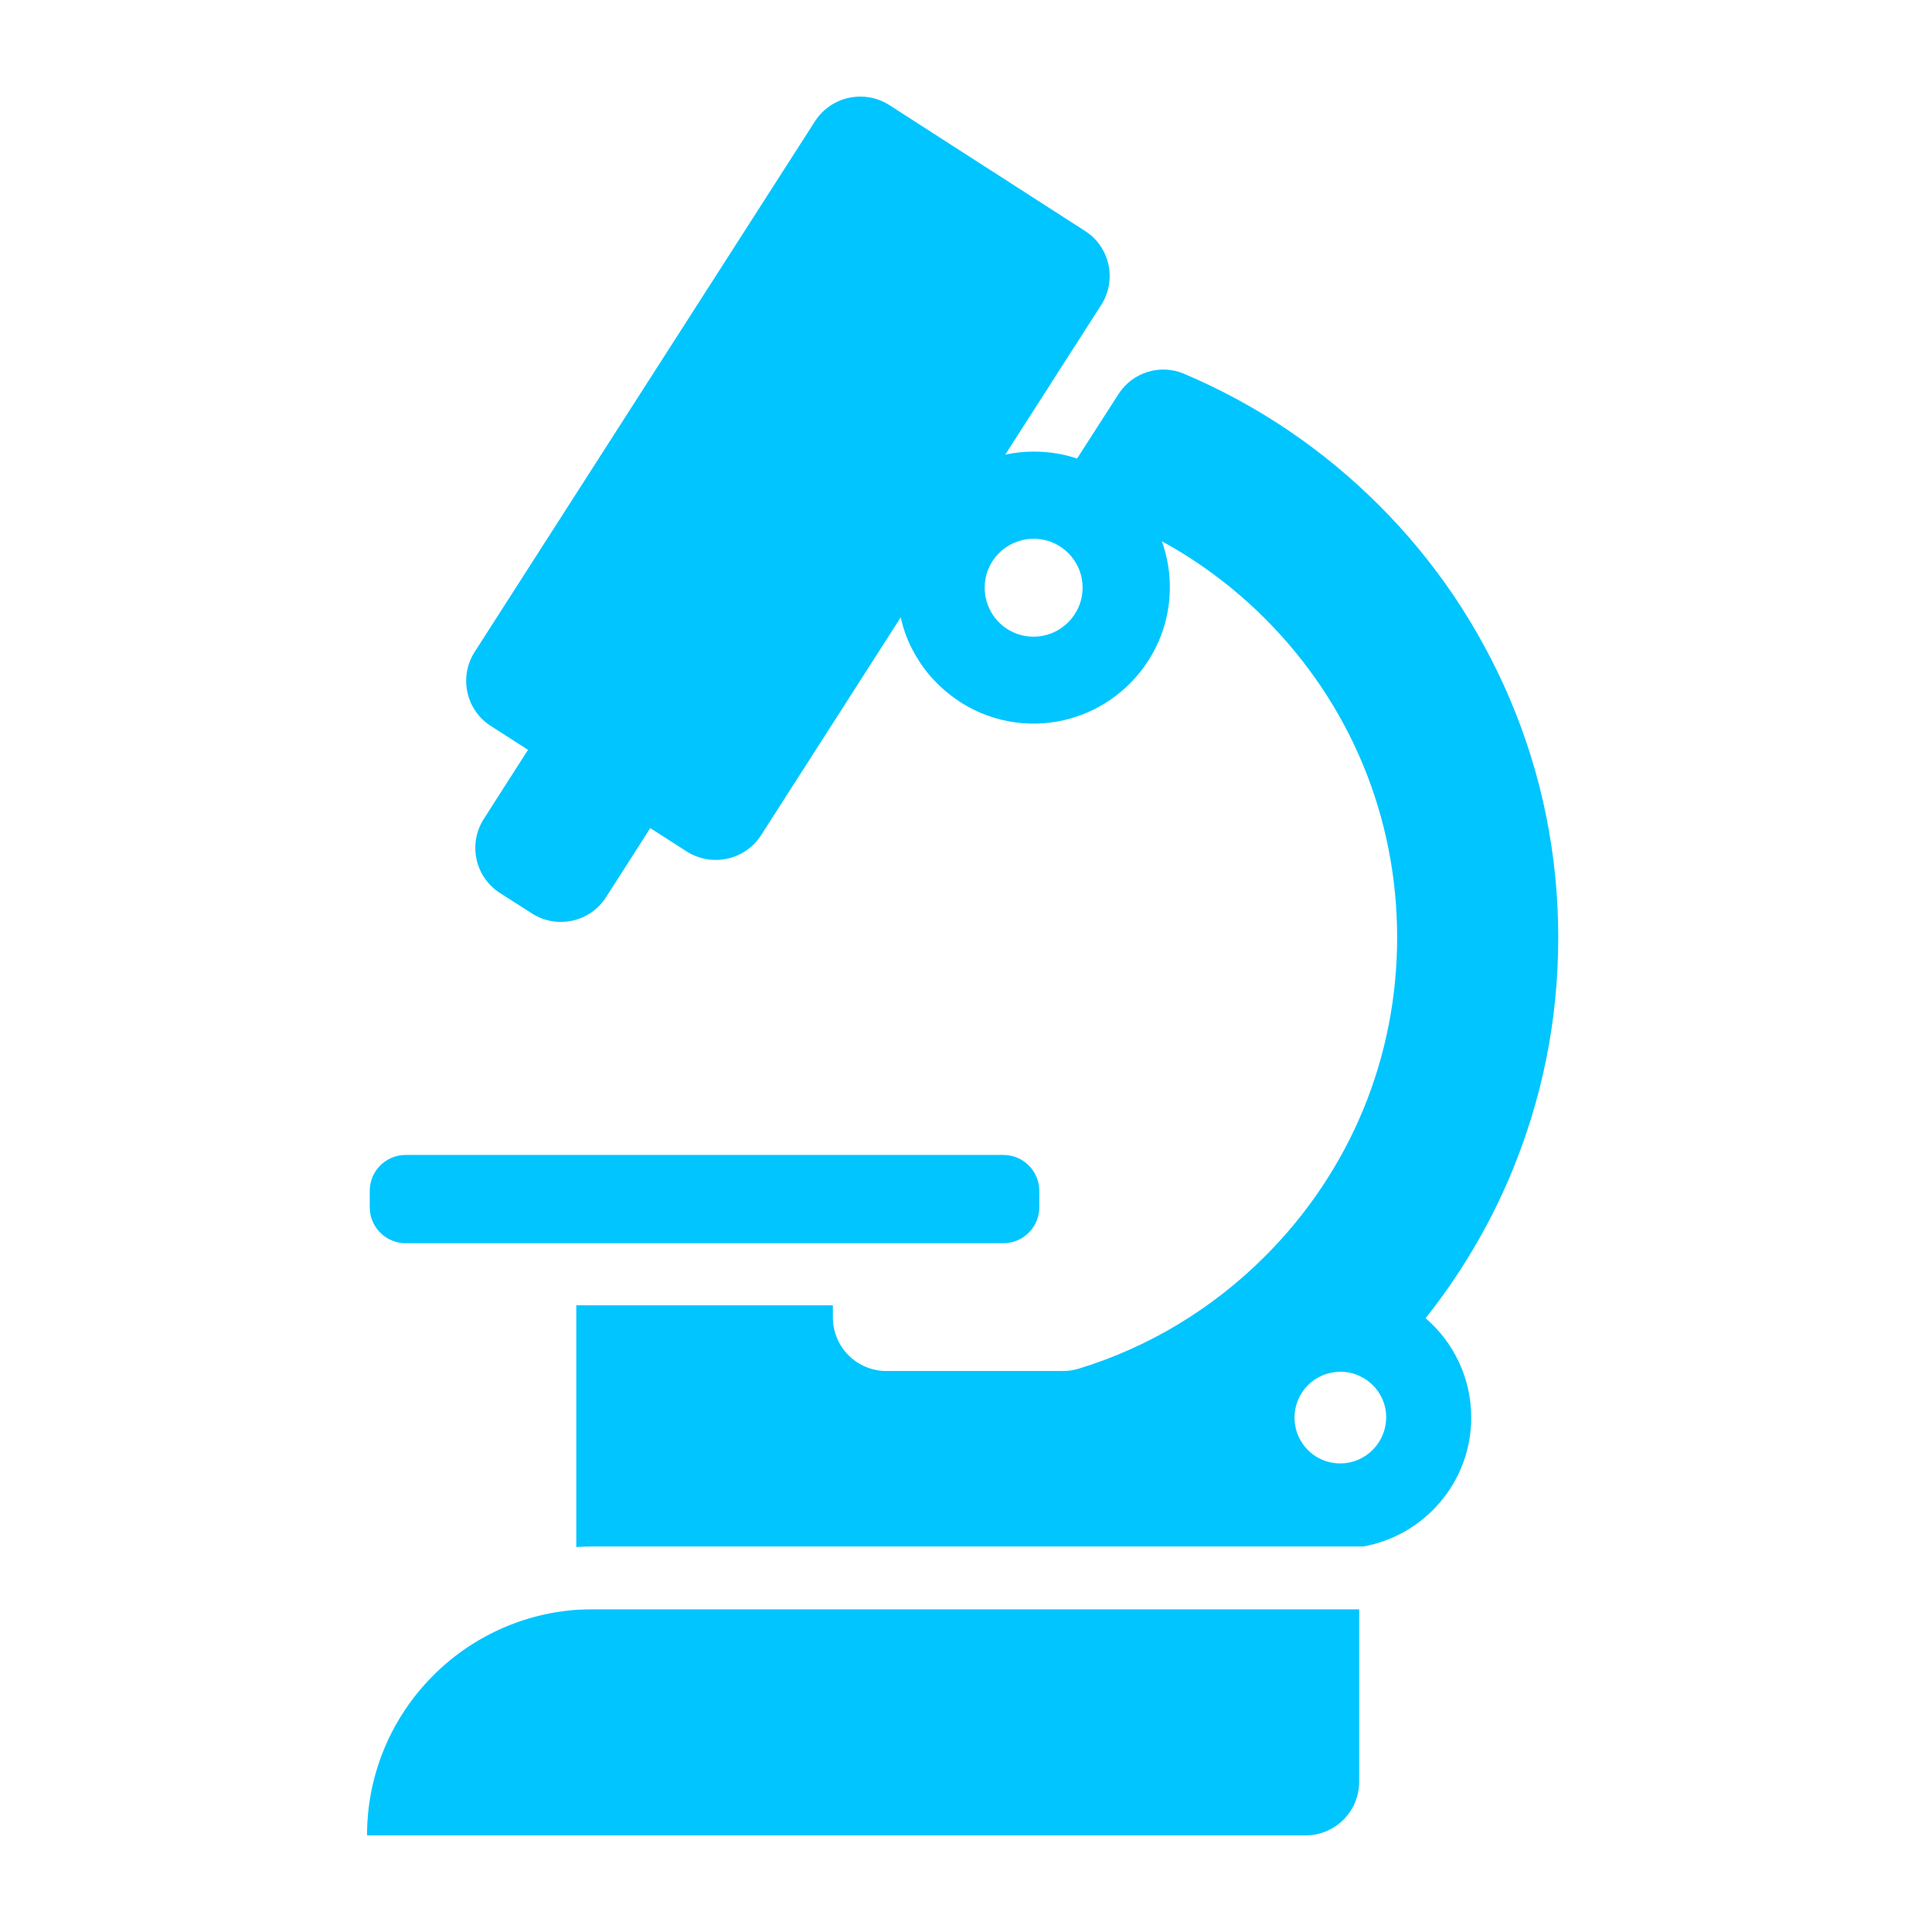 <?xml version="1.0" encoding="UTF-8"?> <svg xmlns="http://www.w3.org/2000/svg" width="44" height="44" viewBox="0 0 44 44" fill="none"> <path d="M22.853 28.313C23.302 28.313 23.669 27.946 23.669 27.498V27.119C23.669 26.67 23.302 26.303 22.853 26.303H9.236C8.787 26.303 8.421 26.67 8.421 27.119V27.498C8.421 27.946 8.787 28.313 9.236 28.313H22.853Z" fill="#00C5FF"></path> <path d="M31.403 11.504C30.122 10.224 28.634 9.221 26.971 8.515L26.963 8.511C26.421 8.283 25.793 8.479 25.475 8.972L24.529 10.444C24.292 10.362 24.04 10.313 23.779 10.293C23.701 10.289 23.62 10.285 23.538 10.285C23.318 10.285 23.102 10.309 22.894 10.354L25.079 6.946C25.442 6.379 25.279 5.621 24.708 5.258L20.252 2.392C20.048 2.261 19.82 2.2 19.591 2.2C19.188 2.2 18.792 2.4 18.56 2.763L10.81 14.847C10.447 15.414 10.61 16.172 11.181 16.535L12.025 17.077L11.258 18.276L11.018 18.651C10.655 19.217 10.818 19.976 11.389 20.339L12.114 20.803C12.681 21.166 13.439 21.003 13.802 20.432L14.043 20.057L14.809 18.859L15.641 19.393C15.845 19.523 16.073 19.584 16.301 19.584C16.705 19.584 17.1 19.385 17.333 19.022L20.513 14.06C20.578 14.354 20.684 14.631 20.831 14.888C20.957 15.112 21.108 15.32 21.284 15.503C21.87 16.123 22.706 16.506 23.632 16.478C25.267 16.429 26.596 15.1 26.641 13.465C26.653 13.065 26.588 12.682 26.461 12.327C27.313 12.792 28.104 13.383 28.81 14.088C30.75 16.029 31.819 18.606 31.819 21.35C31.819 24.094 30.75 26.67 28.81 28.611C27.603 29.818 26.151 30.686 24.566 31.171C24.447 31.208 24.325 31.224 24.203 31.224H20.191C19.514 31.224 18.968 30.678 18.968 30.001V29.728H13.125V35.232C13.252 35.224 13.382 35.22 13.509 35.22H31.048C32.442 34.971 33.506 33.752 33.506 32.284C33.506 31.379 33.103 30.568 32.467 30.021C33.249 29.035 33.898 27.95 34.391 26.784C35.117 25.064 35.488 23.237 35.488 21.358C35.488 19.478 35.121 17.652 34.391 15.931C33.686 14.272 32.683 12.78 31.403 11.504ZM23.538 14.5C23.02 14.5 22.588 14.15 22.462 13.669C22.437 13.579 22.425 13.481 22.425 13.383C22.425 12.833 22.825 12.376 23.351 12.287C23.412 12.274 23.477 12.27 23.542 12.27C24.158 12.27 24.655 12.768 24.655 13.383C24.655 13.999 24.154 14.5 23.538 14.5ZM30.954 33.234C30.824 33.295 30.677 33.328 30.522 33.328C30.11 33.328 29.756 33.092 29.588 32.745C29.519 32.606 29.482 32.447 29.482 32.284C29.482 31.709 29.947 31.241 30.526 31.241C30.681 31.241 30.828 31.273 30.958 31.334C31.027 31.367 31.097 31.408 31.158 31.453C31.407 31.644 31.57 31.942 31.57 32.28C31.566 32.708 31.313 33.071 30.954 33.234Z" fill="#00C5FF"></path> <path d="M13.125 36.663C10.459 36.859 8.359 39.085 8.359 41.8H29.731C30.408 41.8 30.954 41.254 30.954 40.577V36.651H13.509C13.378 36.651 13.252 36.655 13.125 36.663Z" fill="#00C5FF"></path> </svg> 